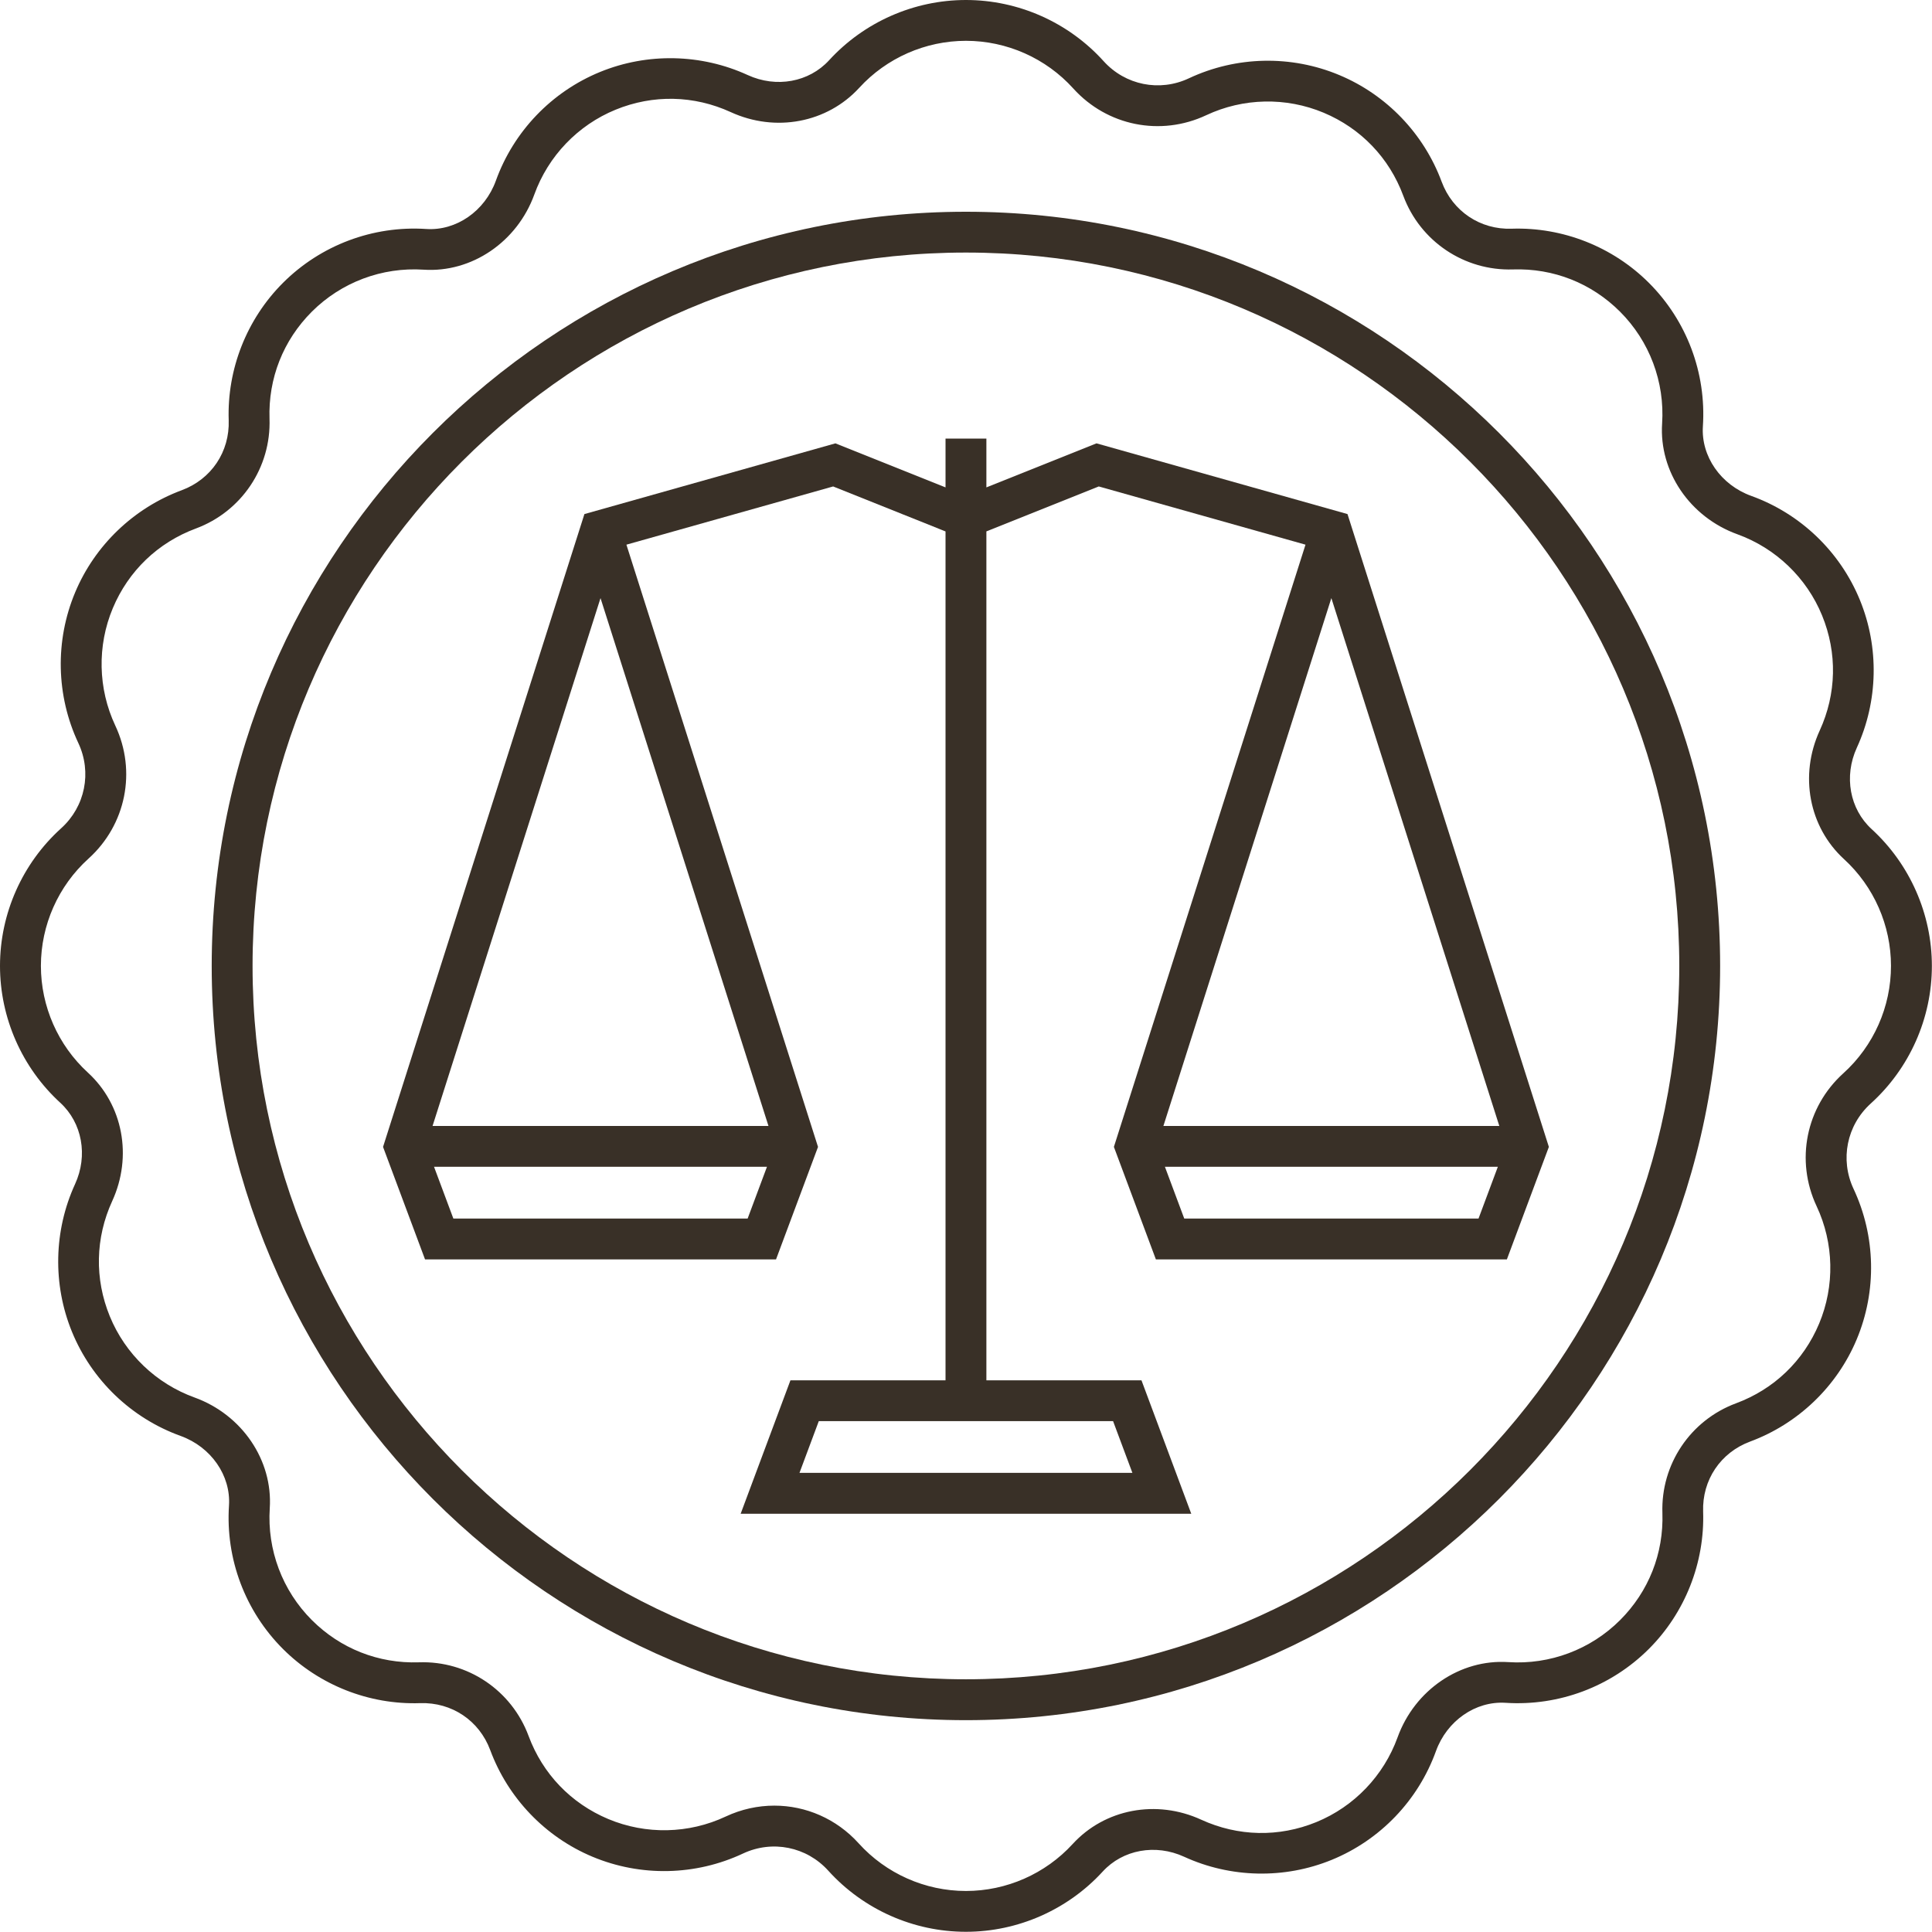 <?xml version="1.0" encoding="UTF-8" standalone="no"?><svg xmlns="http://www.w3.org/2000/svg" xmlns:xlink="http://www.w3.org/1999/xlink" fill="#000000" height="472.9" preserveAspectRatio="xMidYMid meet" version="1" viewBox="0.0 0.0 472.9 472.9" width="472.9" zoomAndPan="magnify"><g><g fill="#393027" id="change1_1"><path d="M236.43,51.83c-101.79,0-184.61,82.82-184.61,184.61c0,101.79,82.82,184.61,184.61,184.61 c101.79,0,184.61-82.82,184.61-184.61C421.04,134.64,338.23,51.83,236.43,51.83z M236.43,411.04 c-96.28,0-174.61-78.33-174.61-174.61c0-96.28,78.33-174.61,174.61-174.61c96.28,0,174.61,78.33,174.61,174.61 C411.04,332.71,332.71,411.04,236.43,411.04z"/><path d="M457.9,270.12c9.51-8.6,14.97-20.88,14.97-33.69c0-12.7-5.38-24.91-14.75-33.49 c-5.37-4.92-6.83-12.92-3.62-19.92c5.22-11.38,5.5-24.55,0.76-36.13c-4.85-11.86-14.55-21.16-26.61-25.51 c-7.45-2.69-12.31-9.7-11.83-17.04c0.86-13.06-3.96-25.85-13.2-35.09c-8.85-8.85-21.1-13.69-33.61-13.27 c-7.69,0.27-14.45-4.26-17.14-11.51c-4.35-11.74-13.47-21.25-25.01-26.08c-11.81-4.96-25.25-4.67-36.86,0.78 c-7.17,3.37-15.56,1.68-20.87-4.2C261.53,5.45,249.25,0,236.43,0c-12.7,0-24.91,5.38-33.49,14.75 c-4.92,5.37-12.92,6.83-19.92,3.62c-11.38-5.22-24.55-5.5-36.13-0.76c-11.86,4.85-21.16,14.55-25.51,26.61 c-2.69,7.45-9.7,12.31-17.04,11.83c-13.06-0.86-25.85,3.96-35.09,13.2c-8.85,8.85-13.69,21.1-13.27,33.61 c0.26,7.73-4.26,14.45-11.51,17.14c-11.74,4.36-21.25,13.47-26.08,25.01c-4.95,11.82-4.67,25.25,0.78,36.86 c3.37,7.17,1.68,15.56-4.2,20.87C5.45,211.34,0,223.62,0,236.43c0,12.7,5.38,24.91,14.75,33.49c5.37,4.92,6.83,12.92,3.62,19.92 c-5.22,11.38-5.5,24.55-0.76,36.13c4.85,11.86,14.55,21.16,26.61,25.51c7.45,2.69,12.31,9.7,11.83,17.04 c-0.86,13.06,3.96,25.85,13.2,35.09c8.85,8.85,21.09,13.7,33.61,13.27c7.73-0.24,14.45,4.26,17.14,11.51 c4.36,11.74,13.47,21.25,25.01,26.08c11.82,4.95,25.25,4.67,36.86-0.78c7.17-3.36,15.56-1.68,20.87,4.2 c8.6,9.51,20.88,14.96,33.69,14.96c12.7,0,24.91-5.38,33.49-14.75c4.92-5.37,12.92-6.83,19.92-3.62 c11.38,5.22,24.55,5.5,36.13,0.76c11.86-4.85,21.16-14.55,25.51-26.61c2.69-7.44,9.69-12.3,17.04-11.83 c13.06,0.85,25.84-3.96,35.09-13.2c8.85-8.85,13.69-21.1,13.27-33.61c-0.26-7.72,4.26-14.45,11.51-17.14 c11.74-4.35,21.25-13.47,26.08-25.01c4.95-11.82,4.67-25.25-0.78-36.86C450.34,283.82,452.03,275.44,457.9,270.12z M451.2,262.71 c-9.16,8.28-11.79,21.36-6.54,32.54c4.25,9.05,4.47,19.53,0.61,28.74c-3.83,9.13-11.05,16.06-20.34,19.5 c-11.17,4.15-18.42,14.94-18.02,26.85c0.33,9.9-3.35,19.21-10.35,26.21c-7.21,7.21-17.19,10.96-27.37,10.29 c-11.75-0.78-22.9,6.8-27.1,18.41c-3.4,9.4-10.65,16.97-19.89,20.75c-9.16,3.75-19.17,3.54-28.18-0.59 c-10.96-5.03-23.6-2.63-31.46,5.95c-6.69,7.31-16.21,11.5-26.12,11.5c-9.99,0-19.57-4.25-26.27-11.67 c-5.44-6.02-12.95-9.22-20.63-9.22c-4.01,0-8.07,0.87-11.91,2.67c-9.05,4.25-19.53,4.47-28.74,0.61 c-9.13-3.83-16.06-11.05-19.51-20.34c-4.15-11.17-14.92-18.44-26.85-18.02c-9.9,0.33-19.21-3.35-26.21-10.35 c-7.21-7.21-10.96-17.18-10.29-27.37c0.77-11.76-6.8-22.9-18.41-27.1c-9.4-3.4-16.97-10.65-20.75-19.89 c-3.75-9.16-3.54-19.17,0.59-28.18c5.03-10.96,2.63-23.6-5.95-31.46c-7.31-6.69-11.5-16.21-11.5-26.12 c0-9.99,4.25-19.57,11.67-26.27c9.16-8.28,11.79-21.36,6.54-32.54c-4.25-9.05-4.47-19.53-0.61-28.74 c3.83-9.13,11.05-16.06,20.34-19.51c11.17-4.15,18.42-14.94,18.02-26.85c-0.33-9.9,3.35-19.21,10.35-26.21 c7.21-7.21,17.19-10.96,27.37-10.29c11.77,0.78,22.9-6.8,27.1-18.41c3.4-9.4,10.65-16.97,19.89-20.75 c9.16-3.75,19.17-3.54,28.18,0.59c10.96,5.03,23.6,2.63,31.46-5.95c6.69-7.31,16.21-11.5,26.12-11.5 c9.99,0,19.57,4.25,26.27,11.67c8.28,9.16,21.36,11.79,32.54,6.54c9.05-4.25,19.53-4.47,28.74-0.61 c9.13,3.83,16.06,11.05,19.5,20.34c4.15,11.17,14.96,18.41,26.85,18.02c9.92-0.32,19.21,3.35,26.21,10.35 c7.21,7.21,10.96,17.18,10.29,27.37c-0.77,11.76,6.8,22.9,18.41,27.1c9.4,3.4,16.97,10.65,20.75,19.89 c3.75,9.16,3.54,19.17-0.59,28.17c-5.03,10.96-2.63,23.6,5.95,31.46c7.31,6.69,11.5,16.21,11.5,26.12 C462.87,246.42,458.62,256,451.2,262.71z"/><path d="M268.39,108.52l-26.95,10.78v-11.95h-10v11.95l-26.95-10.78l-61.44,17.31l-49.29,154.9l10.28,27.54h85.91 l10.28-27.54l-46.9-147.41l50.6-14.25l27.51,11.01v207.78h-37.96l-12.19,32.67h110.3l-12.19-32.67h-37.96V130.07l27.51-11 l50.6,14.25l-46.9,147.41l10.28,27.54h85.91l10.28-27.54l-49.29-154.9L268.39,108.52z M110.97,298.27l-4.73-12.67h81.49 L183,298.27H110.97z M188.1,275.6h-82.22l41.11-129.2L188.1,275.6z M277.18,360.52h-81.49l4.73-12.67h72.03L277.18,360.52z M325.88,146.4l41.11,129.2h-82.22L325.88,146.4z M289.87,298.27l-4.73-12.67h81.49l-4.73,12.67H289.87z"/></g></g></svg>